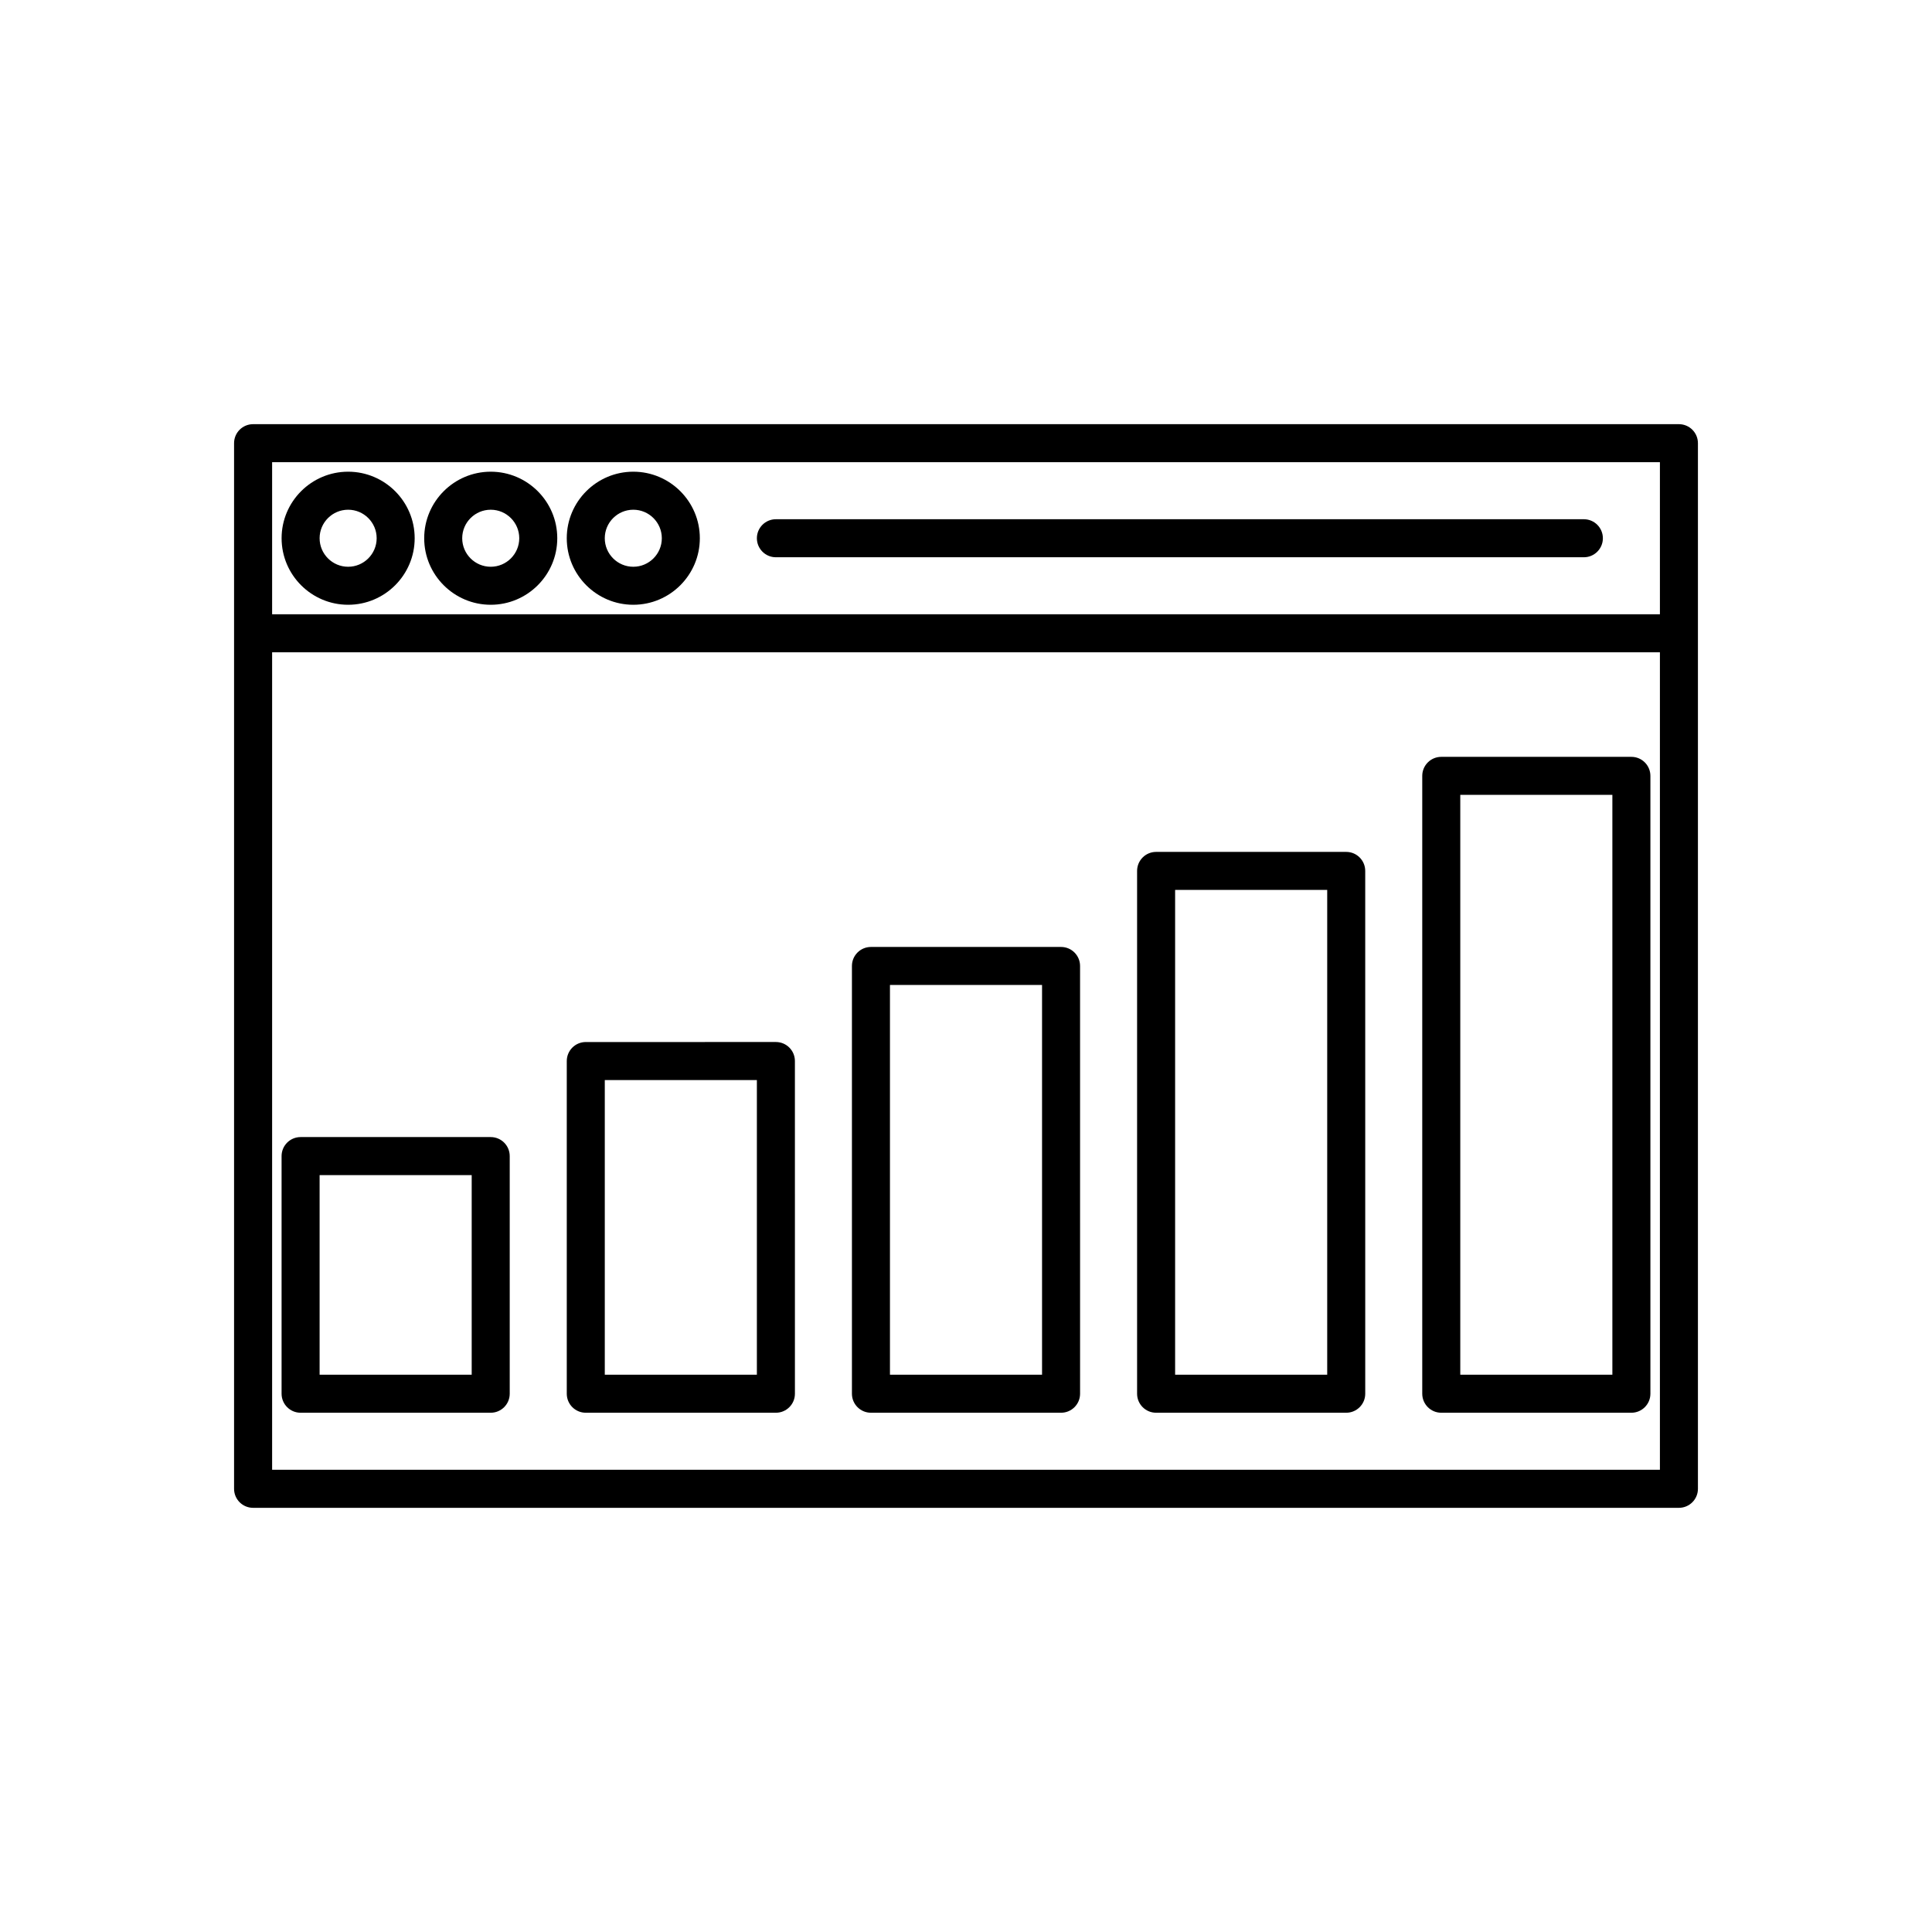 <?xml version="1.0" encoding="UTF-8"?>
<!-- Uploaded to: SVG Repo, www.svgrepo.com, Generator: SVG Repo Mixer Tools -->
<svg fill="#000000" width="800px" height="800px" version="1.1" viewBox="144 144 512 512" xmlns="http://www.w3.org/2000/svg">
 <g>
  <path d="m588.93 256.41h-377.86c-2.781 0-5.039 2.254-5.039 5.039v277.1c0 2.781 2.254 5.039 5.039 5.039h377.86c2.781 0 5.039-2.254 5.039-5.039v-277.1c0-2.785-2.254-5.039-5.039-5.039zm-5.035 277.09h-367.78v-216.64h367.78zm0-226.71h-367.78v-40.305h367.78z"/>
  <path d="m236.26 304.27c9.723 0 17.633-7.91 17.633-17.633s-7.914-17.633-17.633-17.633c-9.723 0-17.633 7.91-17.633 17.633s7.91 17.633 17.633 17.633zm0-25.188c4.168 0 7.559 3.391 7.559 7.559-0.004 4.164-3.394 7.555-7.559 7.555-4.168 0-7.559-3.391-7.559-7.559s3.391-7.555 7.559-7.555z"/>
  <path d="m274.05 304.27c9.723 0 17.633-7.91 17.633-17.633s-7.91-17.633-17.633-17.633-17.633 7.91-17.633 17.633 7.91 17.633 17.633 17.633zm0-25.188c4.168 0 7.559 3.391 7.559 7.559-0.004 4.164-3.391 7.555-7.559 7.555s-7.559-3.391-7.559-7.559 3.391-7.555 7.559-7.555z"/>
  <path d="m311.83 304.27c9.723 0 17.633-7.91 17.633-17.633s-7.91-17.633-17.633-17.633c-9.723 0-17.633 7.91-17.633 17.633s7.91 17.633 17.633 17.633zm0-25.188c4.168 0 7.559 3.391 7.559 7.559 0 4.164-3.391 7.555-7.559 7.555s-7.559-3.391-7.559-7.559 3.391-7.555 7.559-7.555z"/>
  <path d="m349.62 291.68h214.12c2.781 0 5.039-2.254 5.039-5.039 0-2.781-2.254-5.039-5.039-5.039h-214.12c-2.781 0-5.039 2.254-5.039 5.039 0 2.781 2.258 5.039 5.039 5.039z"/>
  <path d="m223.66 518.39h50.383c2.781 0 5.039-2.254 5.039-5.039v-62.977c0-2.781-2.254-5.039-5.039-5.039h-50.383c-2.781 0-5.039 2.254-5.039 5.039v62.977c0.004 2.781 2.258 5.039 5.039 5.039zm5.039-62.977h40.305v52.898h-40.305z"/>
  <path d="m299.24 518.39h50.383c2.781 0 5.039-2.254 5.039-5.039l-0.004-88.168c0-2.781-2.254-5.039-5.039-5.039l-50.379 0.004c-2.781 0-5.039 2.254-5.039 5.039v88.168c0 2.777 2.254 5.035 5.039 5.035zm5.035-88.168h40.305v78.09h-40.305z"/>
  <path d="m374.81 518.39h50.383c2.781 0 5.039-2.254 5.039-5.039l-0.004-113.36c0-2.781-2.254-5.039-5.039-5.039h-50.379c-2.781 0-5.039 2.254-5.039 5.039v113.36c0 2.781 2.258 5.039 5.039 5.039zm5.039-113.36h40.305v103.28h-40.305z"/>
  <path d="m450.38 518.39h50.383c2.781 0 5.039-2.254 5.039-5.039l-0.004-138.55c0-2.781-2.254-5.039-5.039-5.039h-50.379c-2.781 0-5.039 2.254-5.039 5.039v138.55c0 2.781 2.258 5.039 5.039 5.039zm5.039-138.55h40.305v128.47h-40.305z"/>
  <path d="m525.95 518.39h50.383c2.781 0 5.039-2.254 5.039-5.039v-163.74c0-2.781-2.254-5.039-5.039-5.039h-50.383c-2.781 0-5.039 2.254-5.039 5.039v163.74c0.004 2.781 2.258 5.039 5.039 5.039zm5.039-163.74h40.305v153.66h-40.305z"/>
 </g>
</svg>
